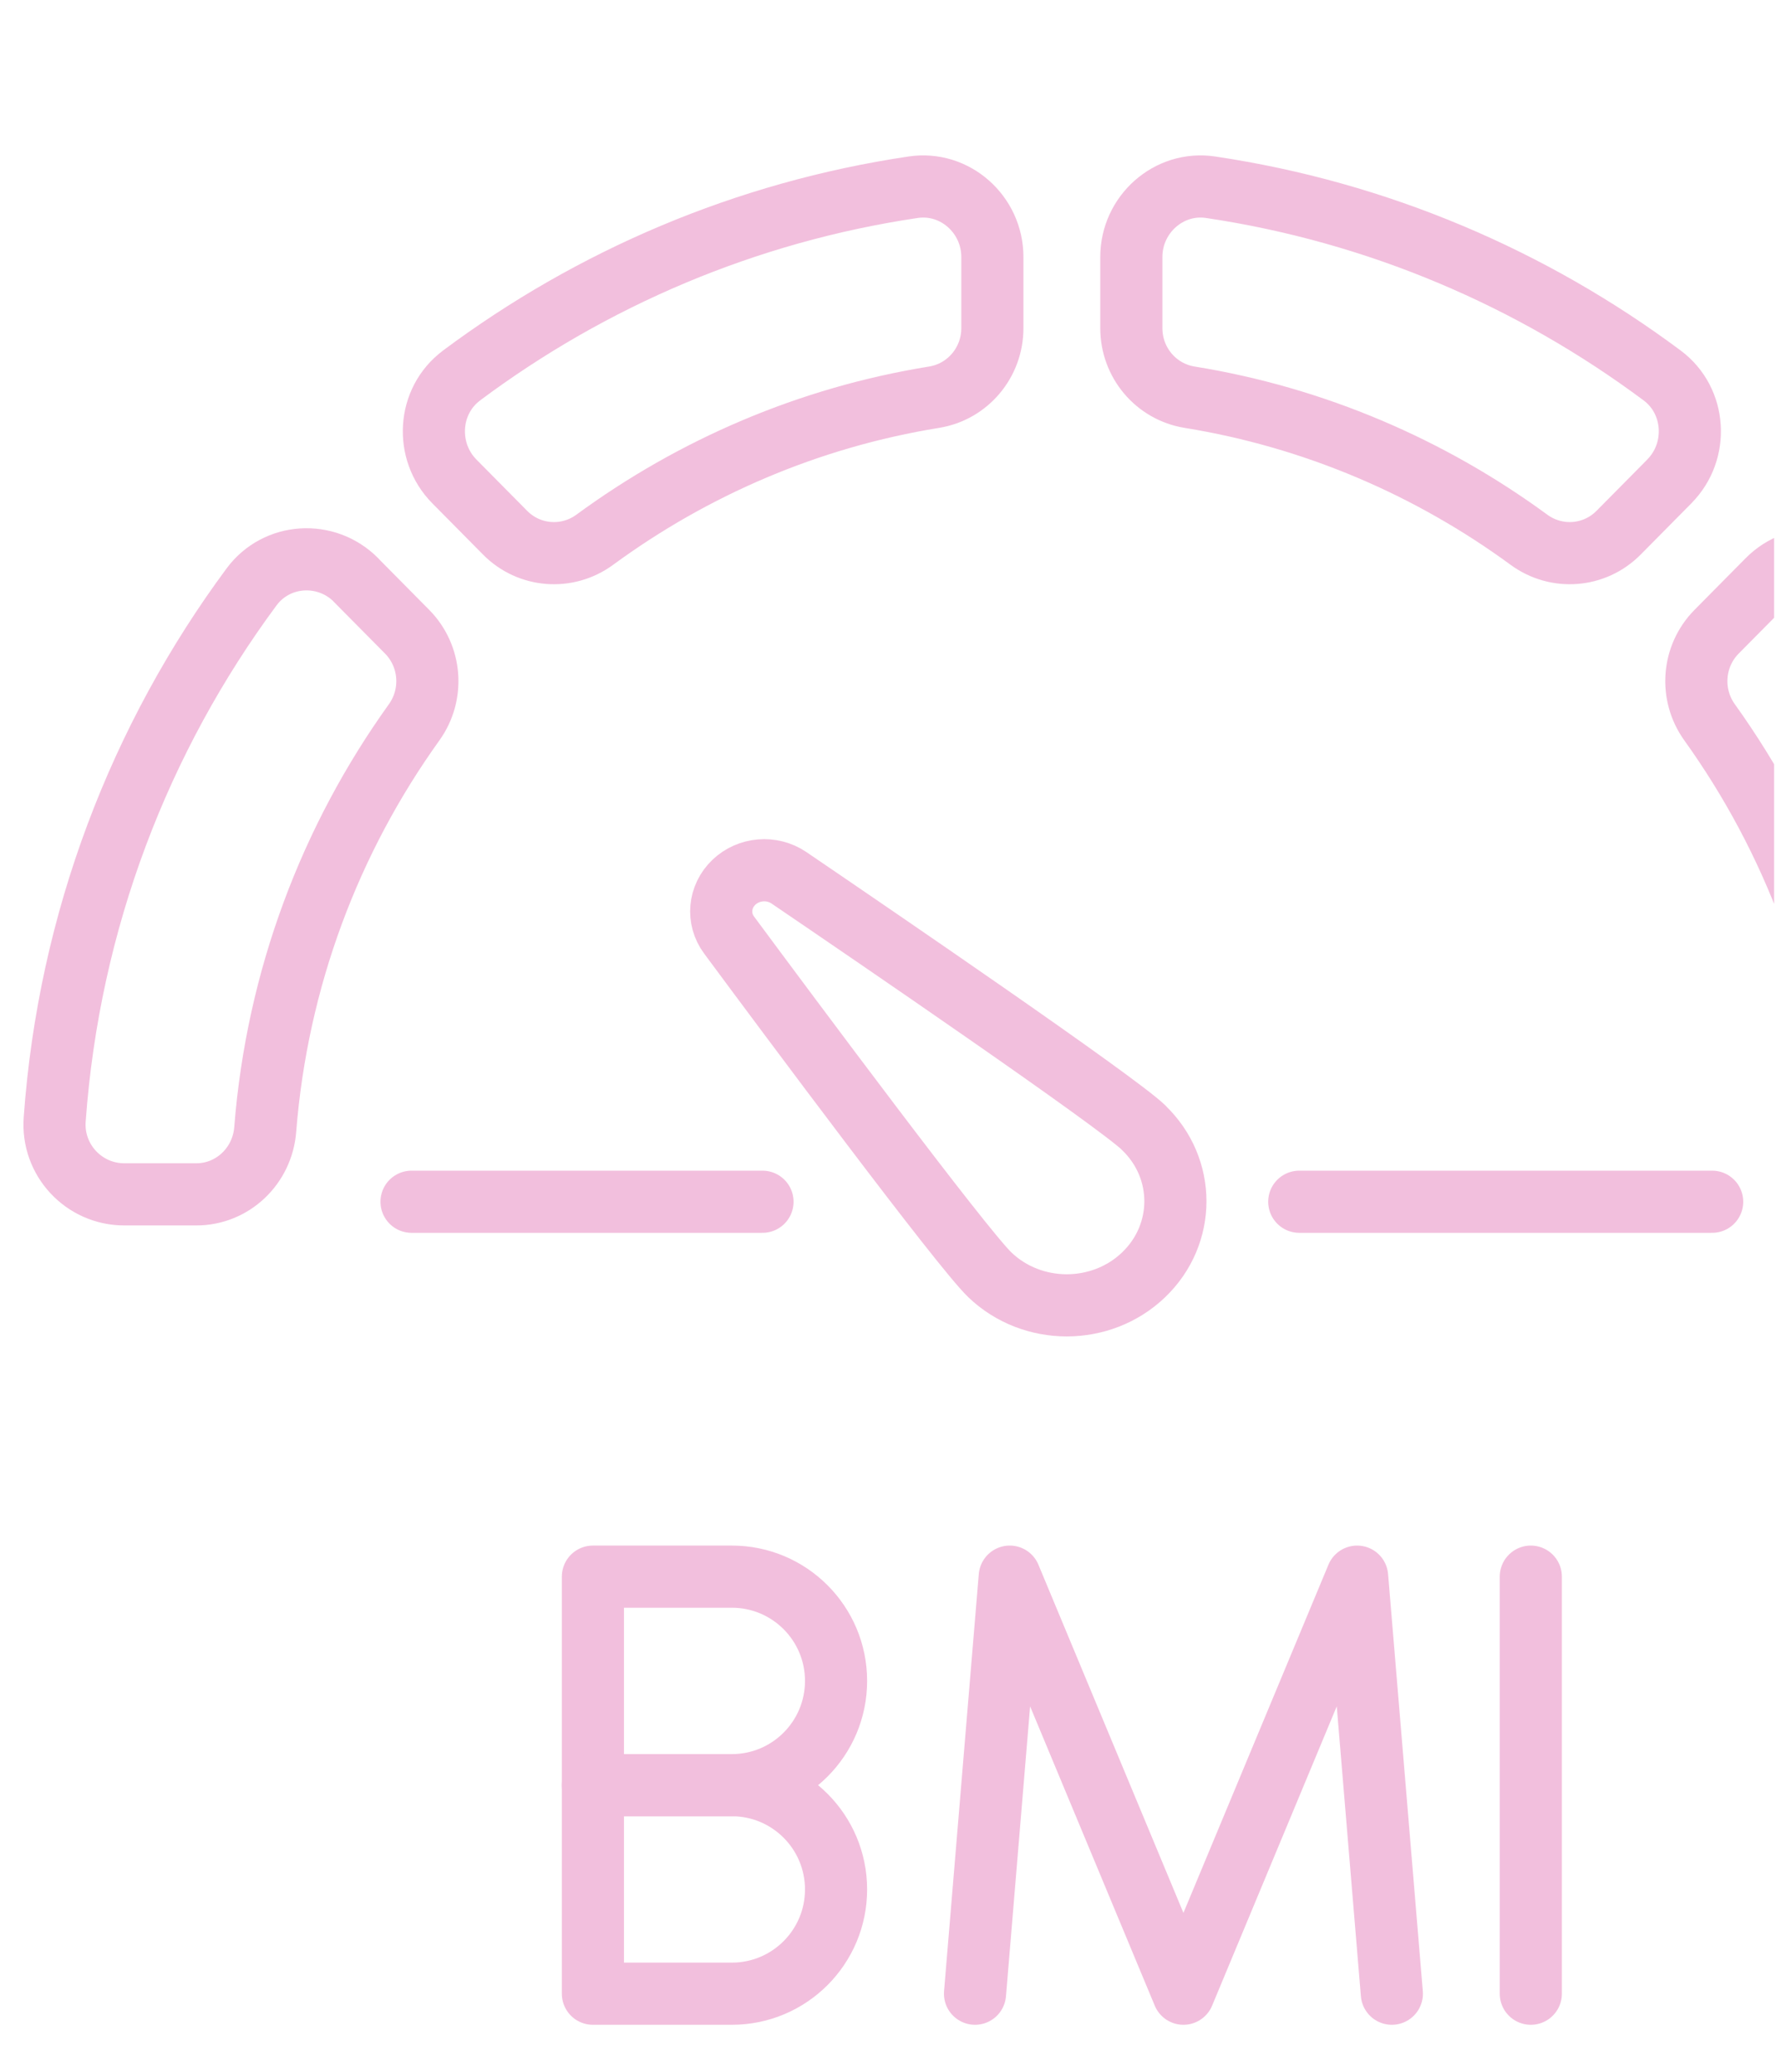 <svg width="86" height="100" viewBox="0 0 86 100" fill="none" xmlns="http://www.w3.org/2000/svg">
<g clip-path="url(#clip0_8556_1875)">
<g clip-path="url(#clip1_8556_1875)">
<path d="M35.339 86.158H28.63V76.094H35.339C38.118 76.094 40.371 78.347 40.371 81.126C40.371 83.905 38.118 86.158 35.339 86.158Z" stroke="#F2BFDD" stroke-width="3" stroke-linecap="round" stroke-linejoin="round"/>
<path d="M35.339 96.222H28.63V86.158H35.339C38.118 86.158 40.371 88.411 40.371 91.19C40.371 93.969 38.118 96.222 35.339 96.222Z" stroke="#F2BFDD" stroke-width="3" stroke-linecap="round" stroke-linejoin="round"/>
<path d="M47.081 96.222L48.758 76.094L57.145 96.222L65.532 76.094L67.209 96.222" stroke="#F2BFDD" stroke-width="3" stroke-linecap="round" stroke-linejoin="round"/>
<path d="M73.919 76.094V96.222" stroke="#F2BFDD" stroke-width="3" stroke-linecap="round" stroke-linejoin="round"/>
<path d="M17.19 27.996L19.659 30.489C20.822 31.666 20.964 33.514 19.997 34.862C15.963 40.481 13.383 47.215 12.807 54.509C12.673 56.27 11.23 57.643 9.486 57.643H5.997C4.051 57.643 2.491 55.983 2.642 54.017C3.332 44.431 6.763 35.597 12.147 28.326C13.363 26.685 15.756 26.545 17.193 27.993L17.19 27.996Z" stroke="#F2BFDD" stroke-width="3" stroke-linecap="round" stroke-linejoin="round"/>
<path d="M22.284 18.124C28.571 13.436 36.01 10.235 44.095 9.036C46.111 8.737 47.919 10.347 47.919 12.405V15.838C47.919 17.495 46.729 18.907 45.107 19.17C39.063 20.146 33.483 22.558 28.719 26.05C27.386 27.026 25.552 26.886 24.389 25.709L21.94 23.235C20.5 21.778 20.646 19.349 22.284 18.127V18.124Z" stroke="#F2BFDD" stroke-width="3" stroke-linecap="round" stroke-linejoin="round"/>
<path d="M80.608 23.235L78.159 25.709C76.994 26.886 75.163 27.026 73.829 26.05C69.065 22.561 63.485 20.148 57.441 19.17C55.82 18.907 54.629 17.498 54.629 15.838V12.405C54.629 10.347 56.438 8.737 58.453 9.036C66.538 10.238 73.977 13.439 80.265 18.124C81.903 19.346 82.051 21.778 80.608 23.232V23.235Z" stroke="#F2BFDD" stroke-width="3" stroke-linecap="round" stroke-linejoin="round"/>
<path d="M99.907 54.017C100.058 55.982 98.498 57.643 96.552 57.643H93.063C91.319 57.643 89.876 56.27 89.742 54.509C89.166 47.213 86.583 40.481 82.552 34.862C81.584 33.514 81.727 31.666 82.89 30.489L85.358 27.996C86.792 26.547 89.188 26.687 90.404 28.328C95.789 35.6 99.219 44.431 99.909 54.02L99.907 54.017Z" stroke="#F2BFDD" stroke-width="3" stroke-linecap="round" stroke-linejoin="round"/>
<path d="M55.22 54.424C57.269 56.386 57.269 59.567 55.22 61.529C53.171 63.49 49.849 63.49 47.8 61.529C46.421 60.209 38.114 49.055 35.206 45.128C34.62 44.339 34.722 43.267 35.436 42.583C36.15 41.9 37.269 41.805 38.094 42.363C42.195 45.151 53.844 53.104 55.223 54.421L55.22 54.424Z" stroke="#F2BFDD" stroke-width="3" stroke-linecap="round" stroke-linejoin="round"/>
<path d="M62.738 58H82.676" stroke="#F2BFDD" stroke-width="3" stroke-linecap="round" stroke-linejoin="round"/>
<path d="M19.872 58H36.819" stroke="#F2BFDD" stroke-width="3" stroke-linecap="round" stroke-linejoin="round"/>
</g>
</g>
<defs>
<clipPath id="clip0_8556_1875">
<path d="M86 16C86 7.163 78.837 0 70 0H0V99.839H70C78.837 99.839 86 92.676 86 83.839V16Z" fill="white"/>
</clipPath>
<clipPath id="clip1_8556_1875">
<rect width="106.667" height="96" fill="white" transform="translate(-21 2)"/>
</clipPath>
</defs>
</svg>
